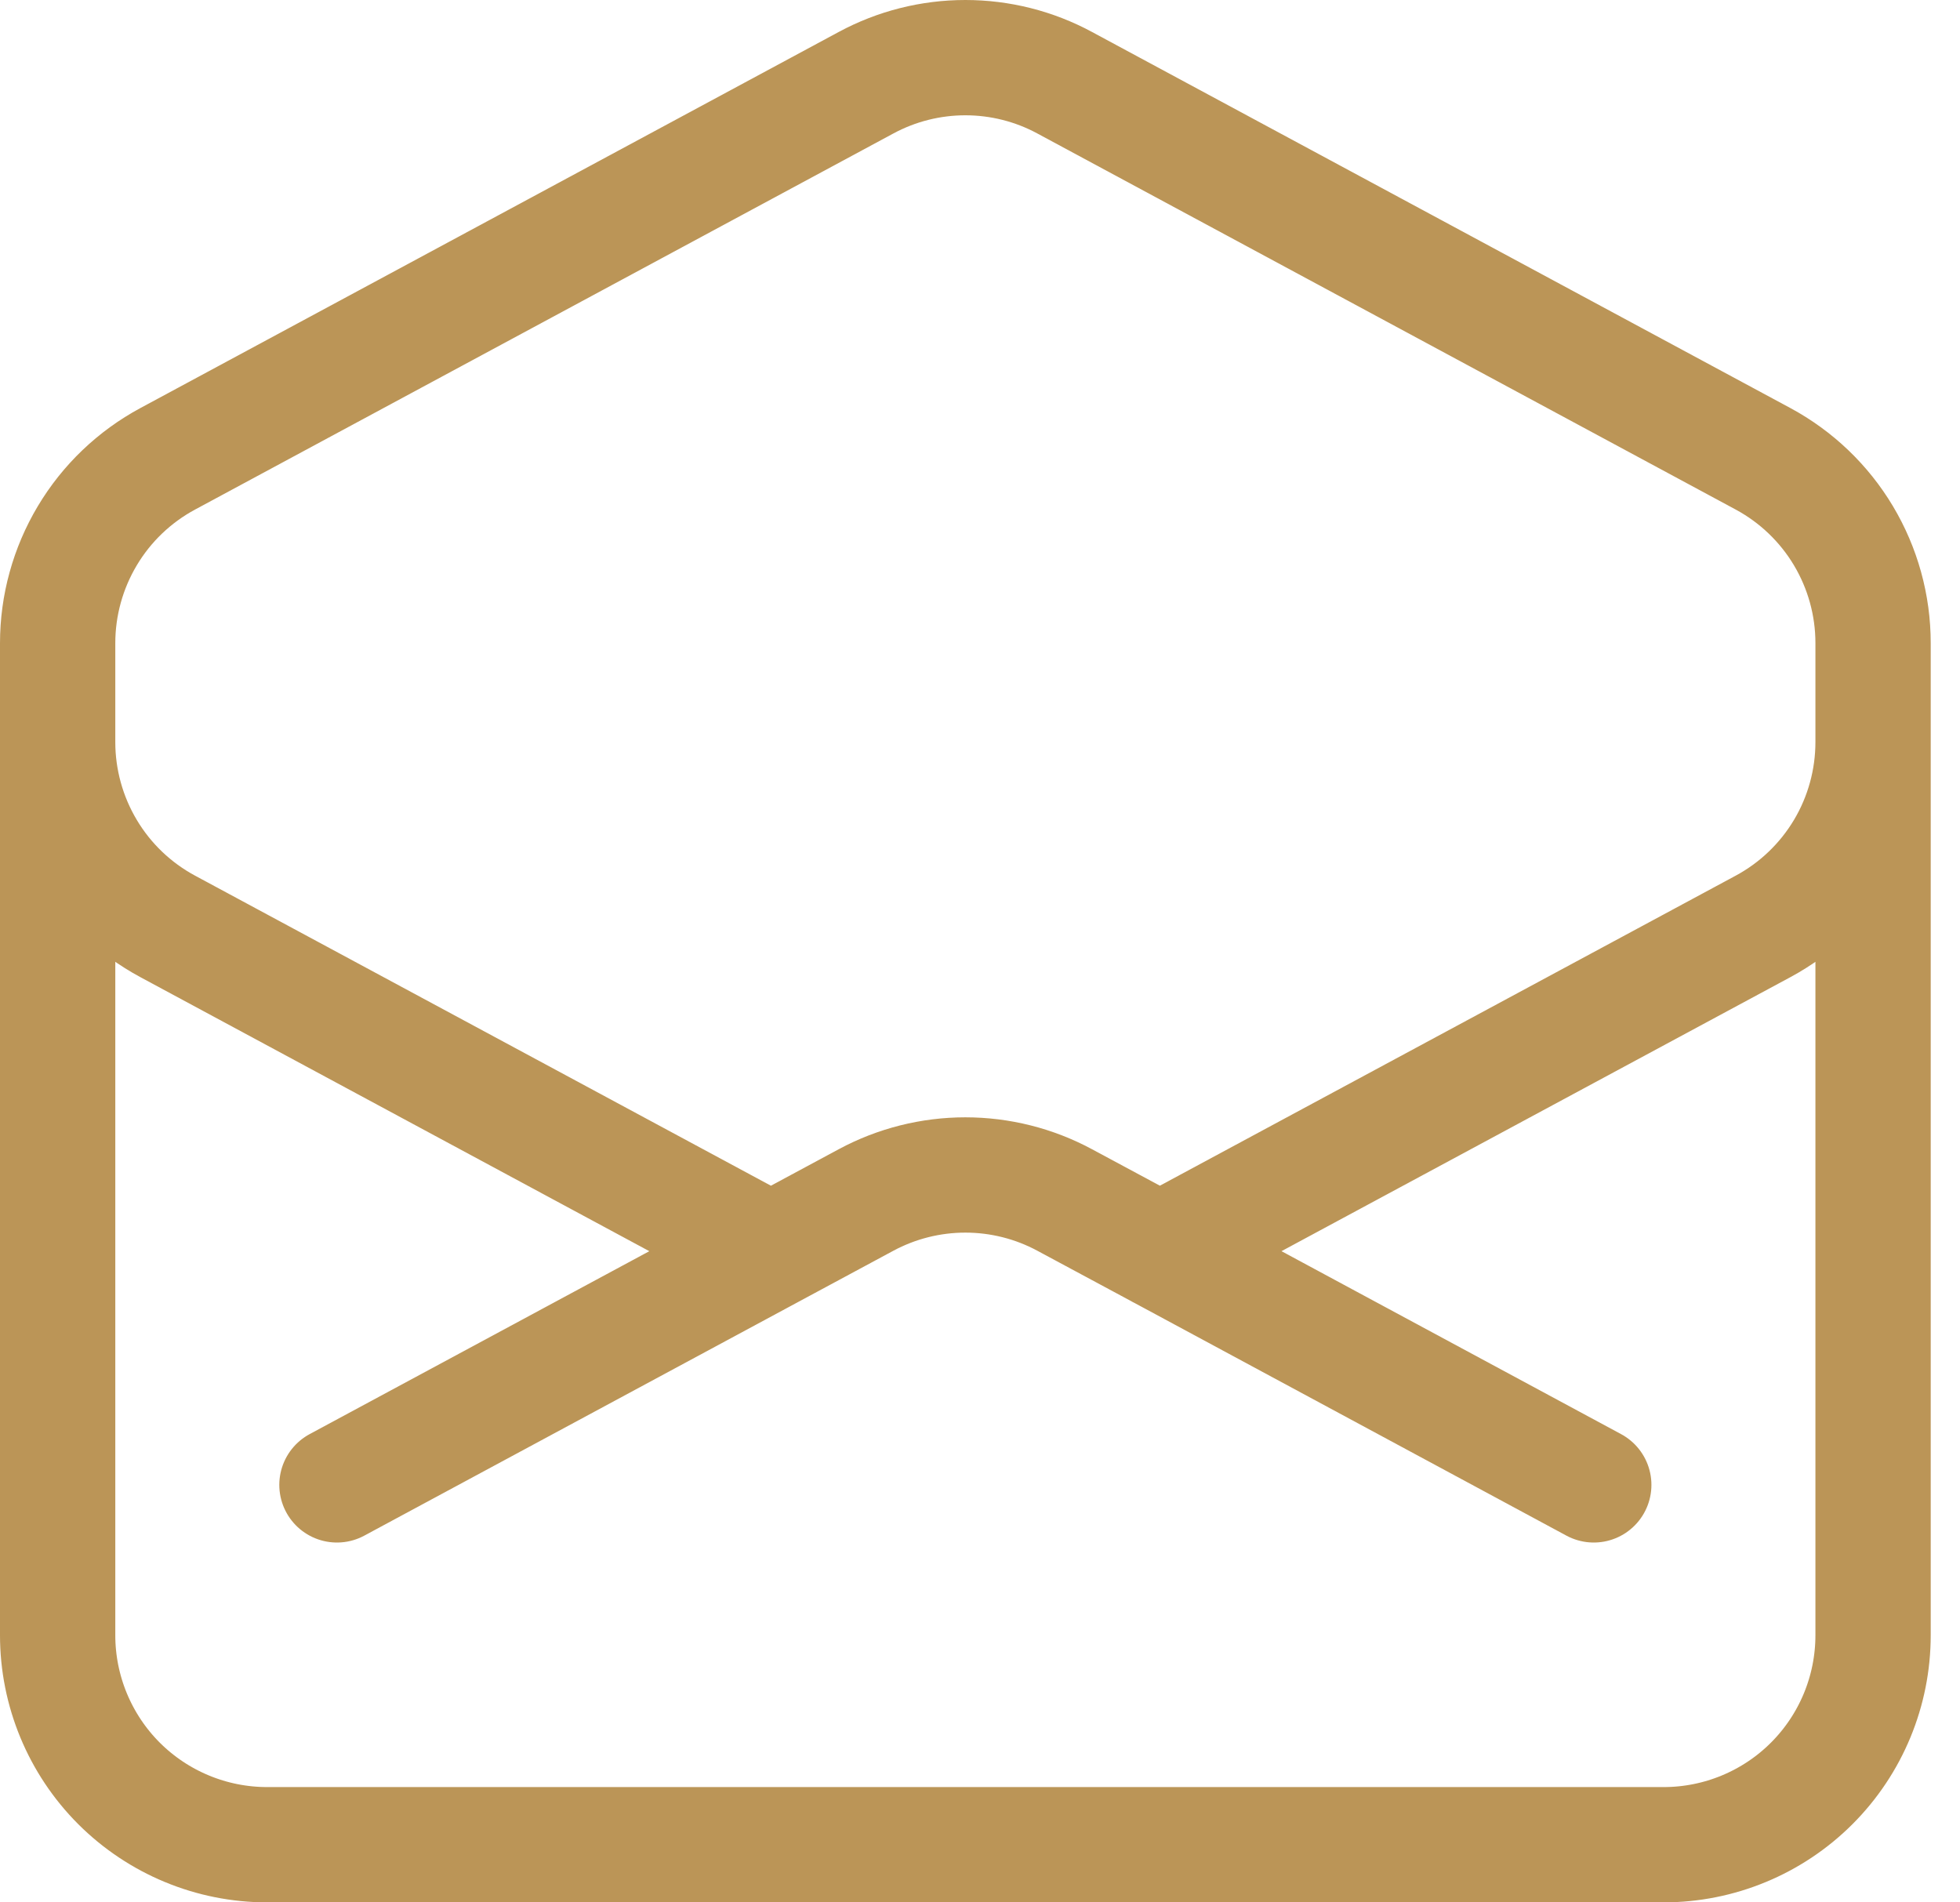 <svg xmlns="http://www.w3.org/2000/svg" width="34" height="33" viewBox="0 0 34 33" fill="none"><path d="M32.492 11.409V12.872C32.492 13.528 32.315 14.172 31.979 14.735C31.642 15.299 31.16 15.76 30.582 16.071L20.12 21.704M1 11.409V12.872C1 13.528 1.178 14.172 1.514 14.735C1.85 15.299 2.333 15.76 2.911 16.071L13.373 21.704M13.373 21.704L15.023 20.816C15.553 20.531 16.145 20.382 16.746 20.382C17.348 20.382 17.94 20.531 18.469 20.816L20.122 21.704L27.647 25.758M13.373 21.704L5.845 25.758M32.492 28.366C32.492 29.33 32.11 30.254 31.428 30.936C30.747 31.617 29.822 32 28.859 32H4.634C3.67 32 2.746 31.617 2.064 30.936C1.383 30.254 1 29.33 1 28.366V11.157C1 10.501 1.178 9.857 1.514 9.294C1.85 8.73 2.333 8.269 2.911 7.958L15.023 1.435C15.553 1.149 16.145 1 16.746 1C17.348 1 17.94 1.149 18.469 1.435L30.582 7.958C31.159 8.269 31.642 8.73 31.978 9.293C32.314 9.856 32.492 10.499 32.492 11.155V28.366Z" stroke="#BB9557" stroke-width="2" stroke-linecap="round" stroke-linejoin="round"></path></svg>